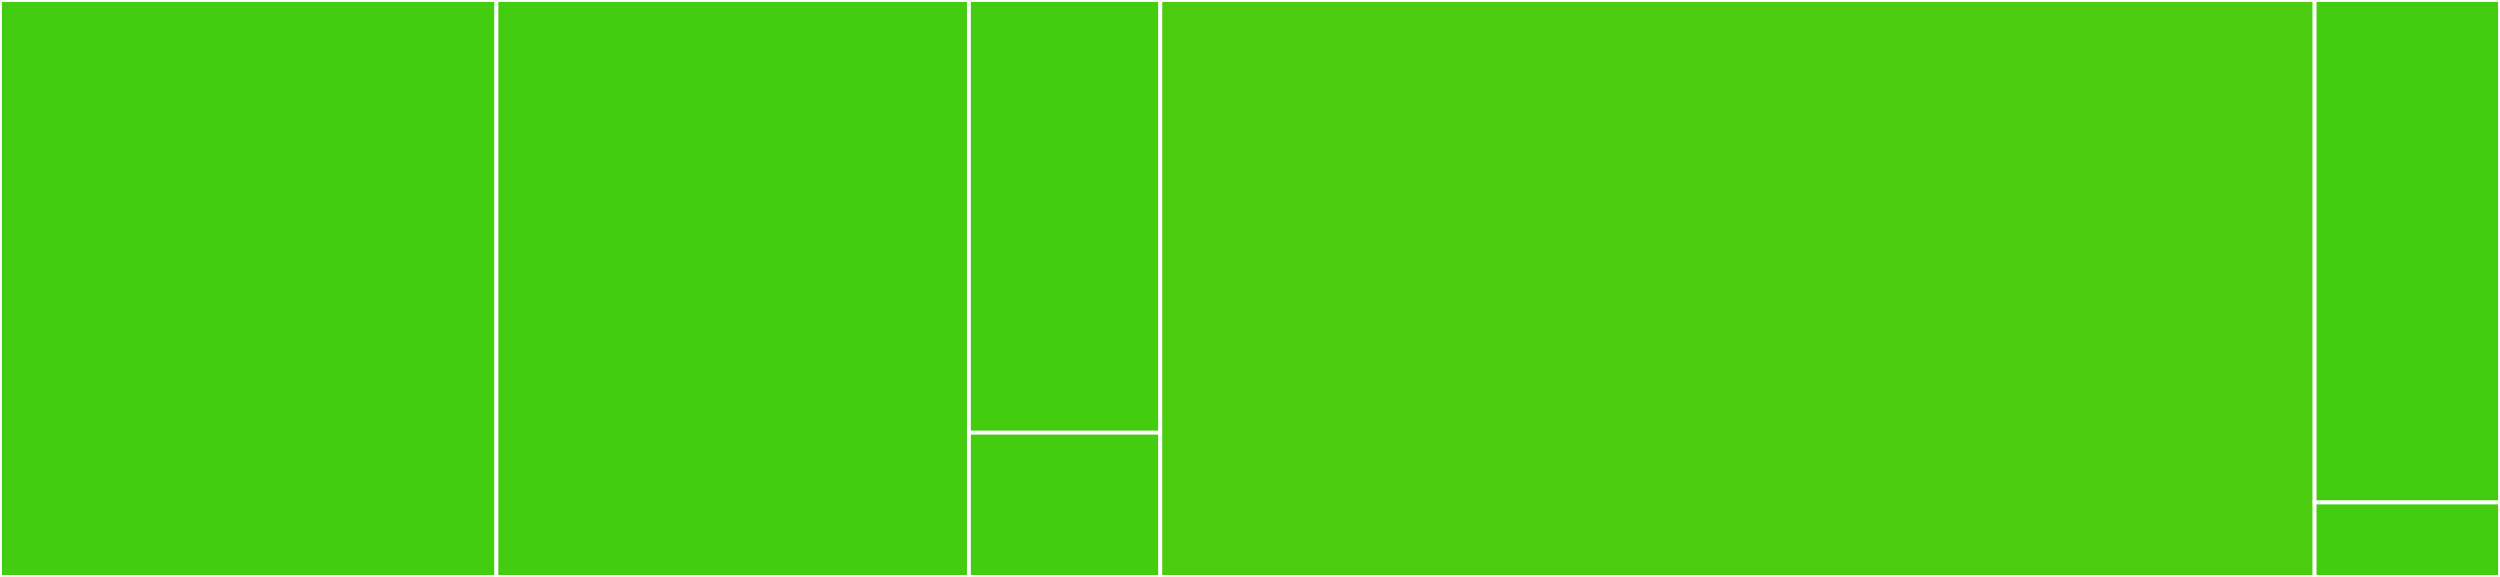 <svg baseProfile="full" width="650" height="150" viewBox="0 0 650 150" version="1.1"
xmlns="http://www.w3.org/2000/svg" xmlns:ev="http://www.w3.org/2001/xml-events"
xmlns:xlink="http://www.w3.org/1999/xlink">

<rect x="0" y="0" width="650" height="150" fill="#333333" stroke="none"/>

<style>rect.s{mask:url(#mask);}</style>
<defs>
  <pattern id="white" width="4" height="4" patternUnits="userSpaceOnUse" patternTransform="rotate(45)">
    <rect width="2" height="2" transform="translate(0,0)" fill="white"></rect>
  </pattern>
  <mask id="mask">
    <rect x="0" y="0" width="100%" height="100%" fill="url(#white)"></rect>
  </mask>
</defs>

<rect x="0" y="0" width="129.067" height="150.0" fill="#4c1" stroke="white" stroke-width="1" class=" tooltipped" data-content="checkers/check_misc_dubious_syntax.py"><title>checkers/check_misc_dubious_syntax.py</title></rect>
<rect x="129.067" y="0" width="122.847" height="150.0" fill="#4c1" stroke="white" stroke-width="1" class=" tooltipped" data-content="checkers/check_docstrings.py"><title>checkers/check_docstrings.py</title></rect>
<rect x="251.914" y="0" width="49.761" height="112.5" fill="#4c1" stroke="white" stroke-width="1" class=" tooltipped" data-content="checkers/check_trailing_commas.py"><title>checkers/check_trailing_commas.py</title></rect>
<rect x="251.914" y="112.5" width="49.761" height="37.5" fill="#4c1" stroke="white" stroke-width="1" class=" tooltipped" data-content="checkers/registration.py"><title>checkers/registration.py</title></rect>
<rect x="301.675" y="0" width="300.12" height="150.0" fill="#4ccc0f" stroke="white" stroke-width="1" class=" tooltipped" data-content="flake8.py"><title>flake8.py</title></rect>
<rect x="601.794" y="0" width="48.206" height="130.645" fill="#4c1" stroke="white" stroke-width="1" class=" tooltipped" data-content="errors.py"><title>errors.py</title></rect>
<rect x="601.794" y="130.645" width="48.206" height="19.355" fill="#4c1" stroke="white" stroke-width="1" class=" tooltipped" data-content="_version.py"><title>_version.py</title></rect>
</svg>